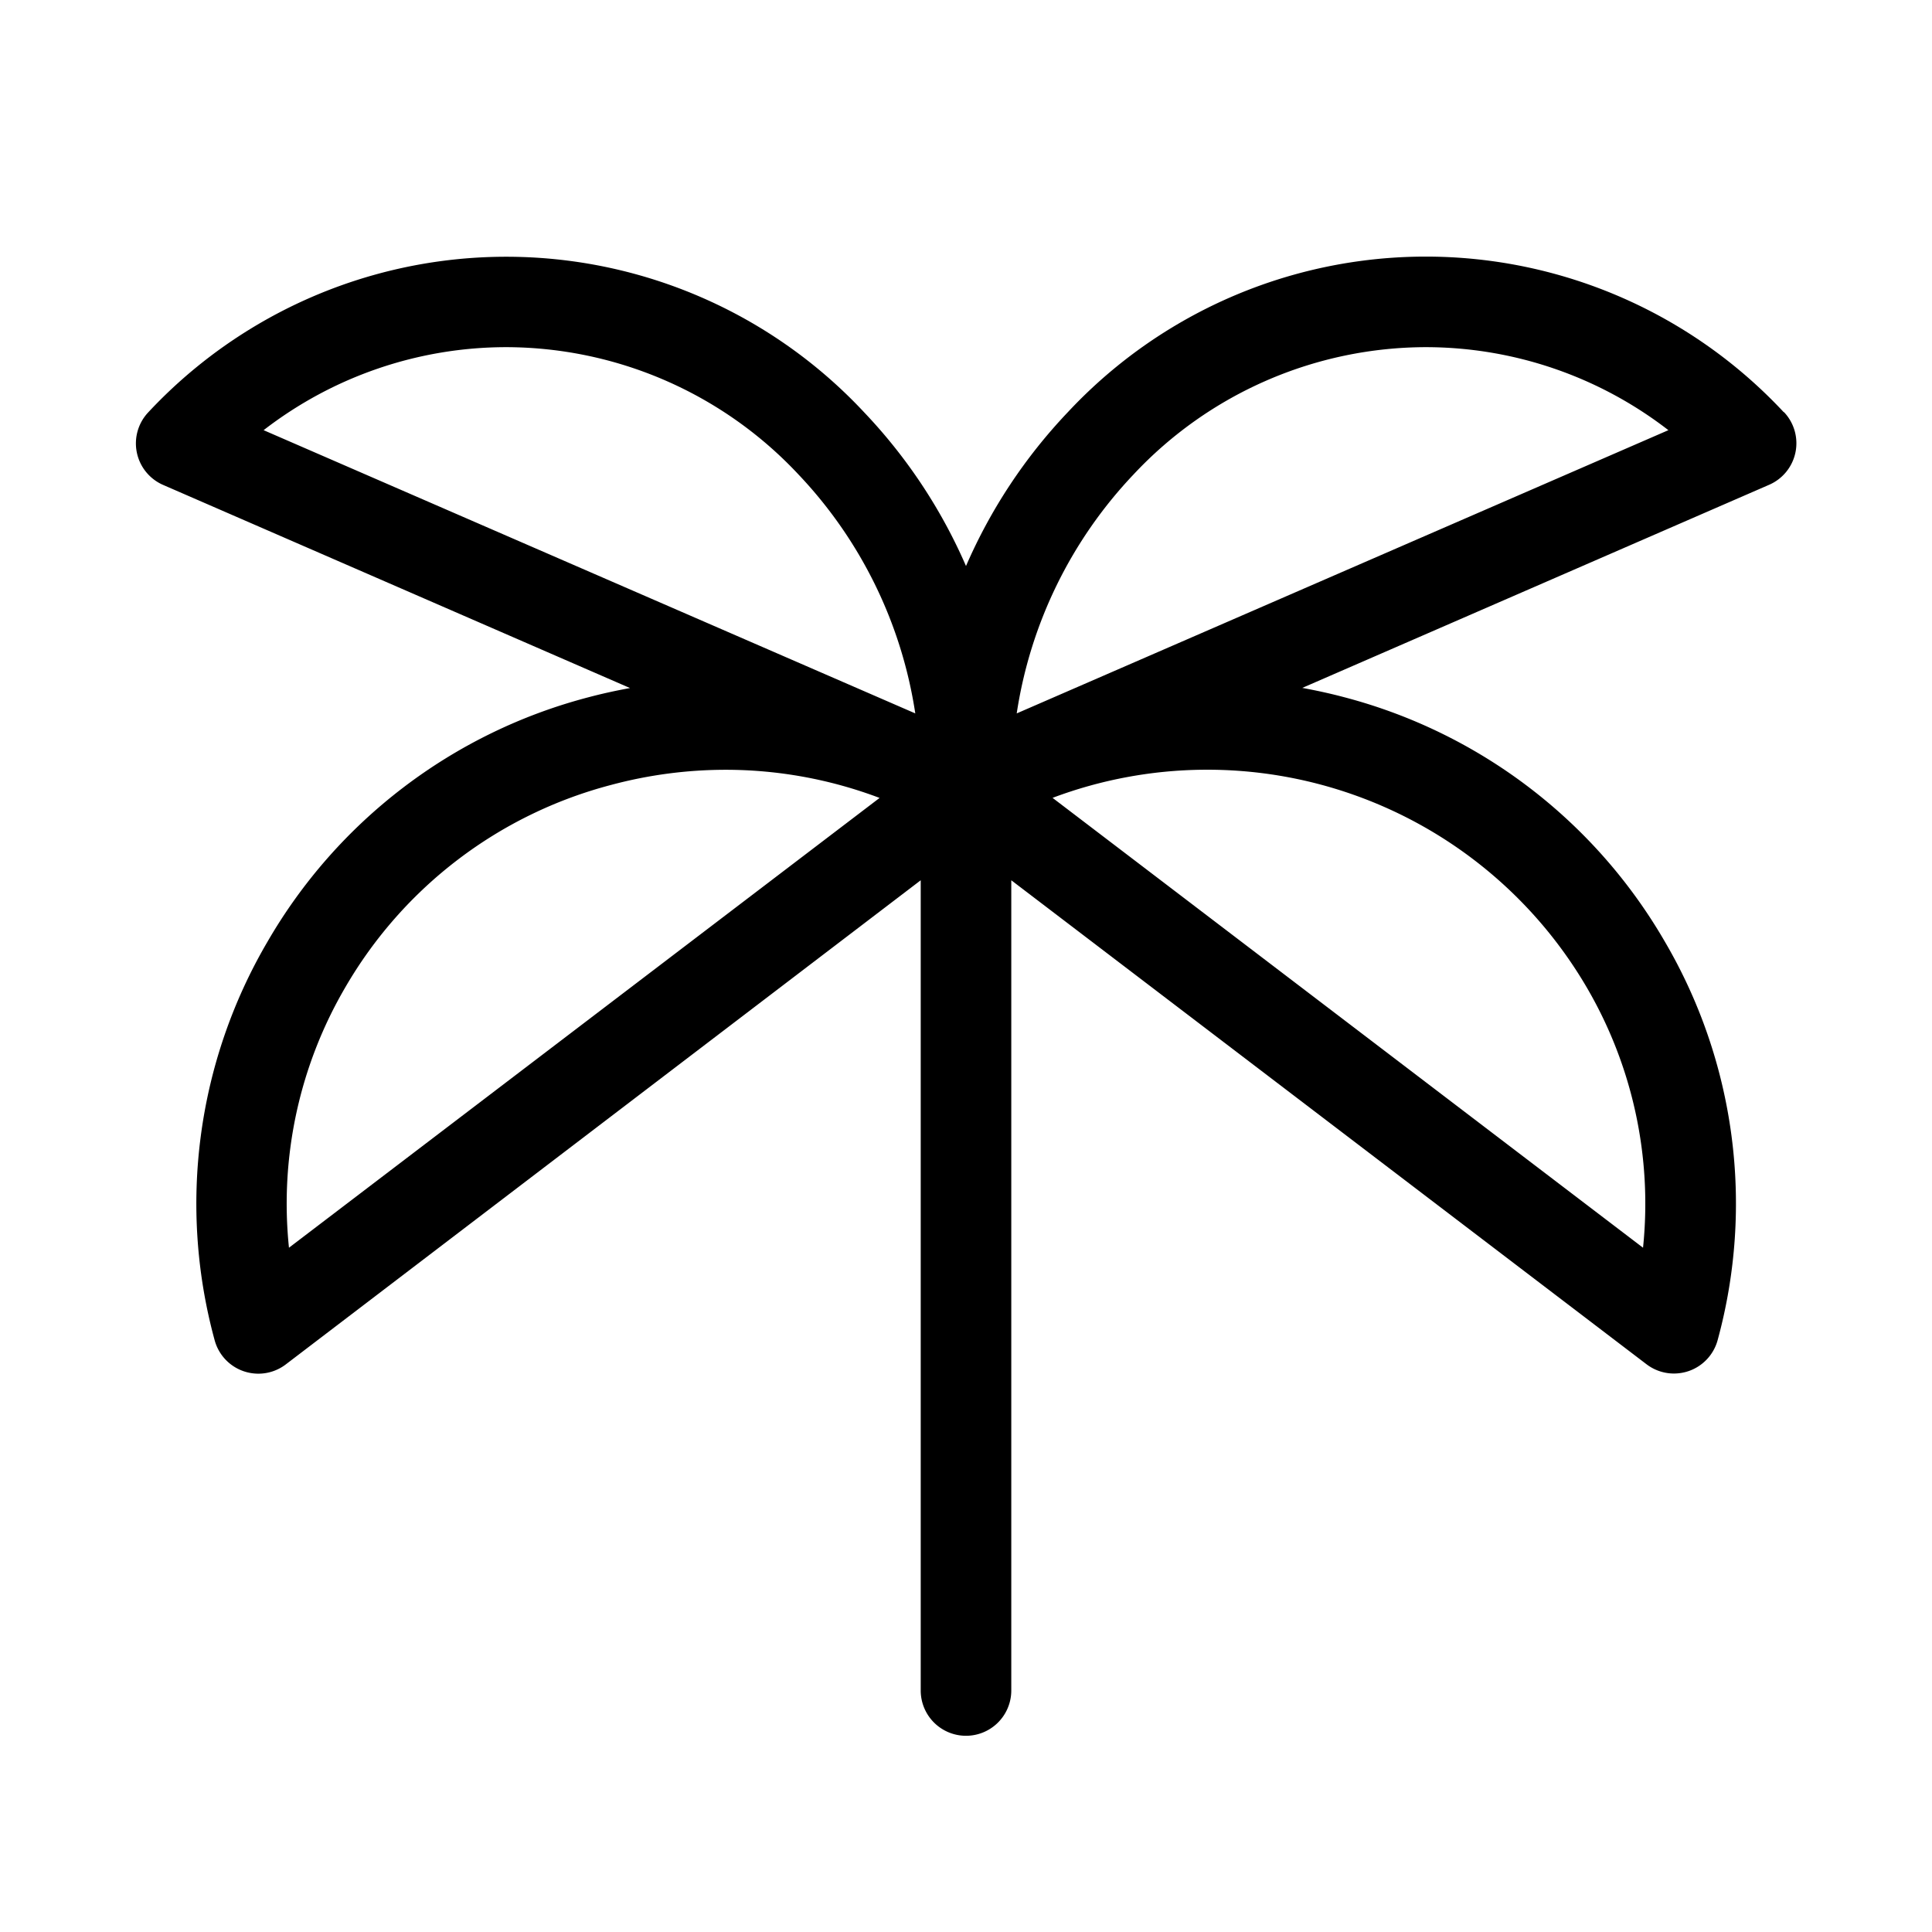 <svg xmlns="http://www.w3.org/2000/svg" viewBox="0 0 256 256" fill="currentColor"><path d="M236.35,54.61a64.87,64.87,0,0,0-94.85,0A70,70,0,0,0,128,75a70,70,0,0,0-13.5-20.37,64.87,64.87,0,0,0-94.85,0,6,6,0,0,0,2,9.64l61.83,26.9c-1.85.34-3.7.74-5.54,1.23a69.42,69.42,0,0,0-42.5,32.39,68.65,68.65,0,0,0-7,52.79,6,6,0,0,0,3.86,4.12,6.1,6.1,0,0,0,1.93.32,6,6,0,0,0,3.64-1.23L122,116.64V224a6,6,0,0,0,12,0V116.64l84.17,64.13a6,6,0,0,0,3.64,1.23,6.1,6.1,0,0,0,1.93-.32,6,6,0,0,0,3.86-4.12,68.65,68.65,0,0,0-7-52.79,69.42,69.42,0,0,0-42.5-32.39c-1.84-.49-3.69-.89-5.54-1.23l61.83-26.9a6,6,0,0,0,2-9.64ZM67.08,46a53.16,53.16,0,0,1,38.73,16.88,58.77,58.77,0,0,1,15.47,31.65L34.93,57A52.59,52.59,0,0,1,67.08,46ZM38.29,165.33a56.77,56.77,0,0,1,7.48-34.53A57.58,57.58,0,0,1,81,104a58.79,58.79,0,0,1,15.12-2,57.67,57.67,0,0,1,20.43,3.73ZM210.23,130.8a56.77,56.77,0,0,1,7.48,34.53l-78.24-59.61a58.24,58.24,0,0,1,70.76,25.08ZM134.72,94.53a58.77,58.77,0,0,1,15.47-31.65A53.16,53.16,0,0,1,188.92,46a52.59,52.59,0,0,1,32.15,11Z"/></svg>